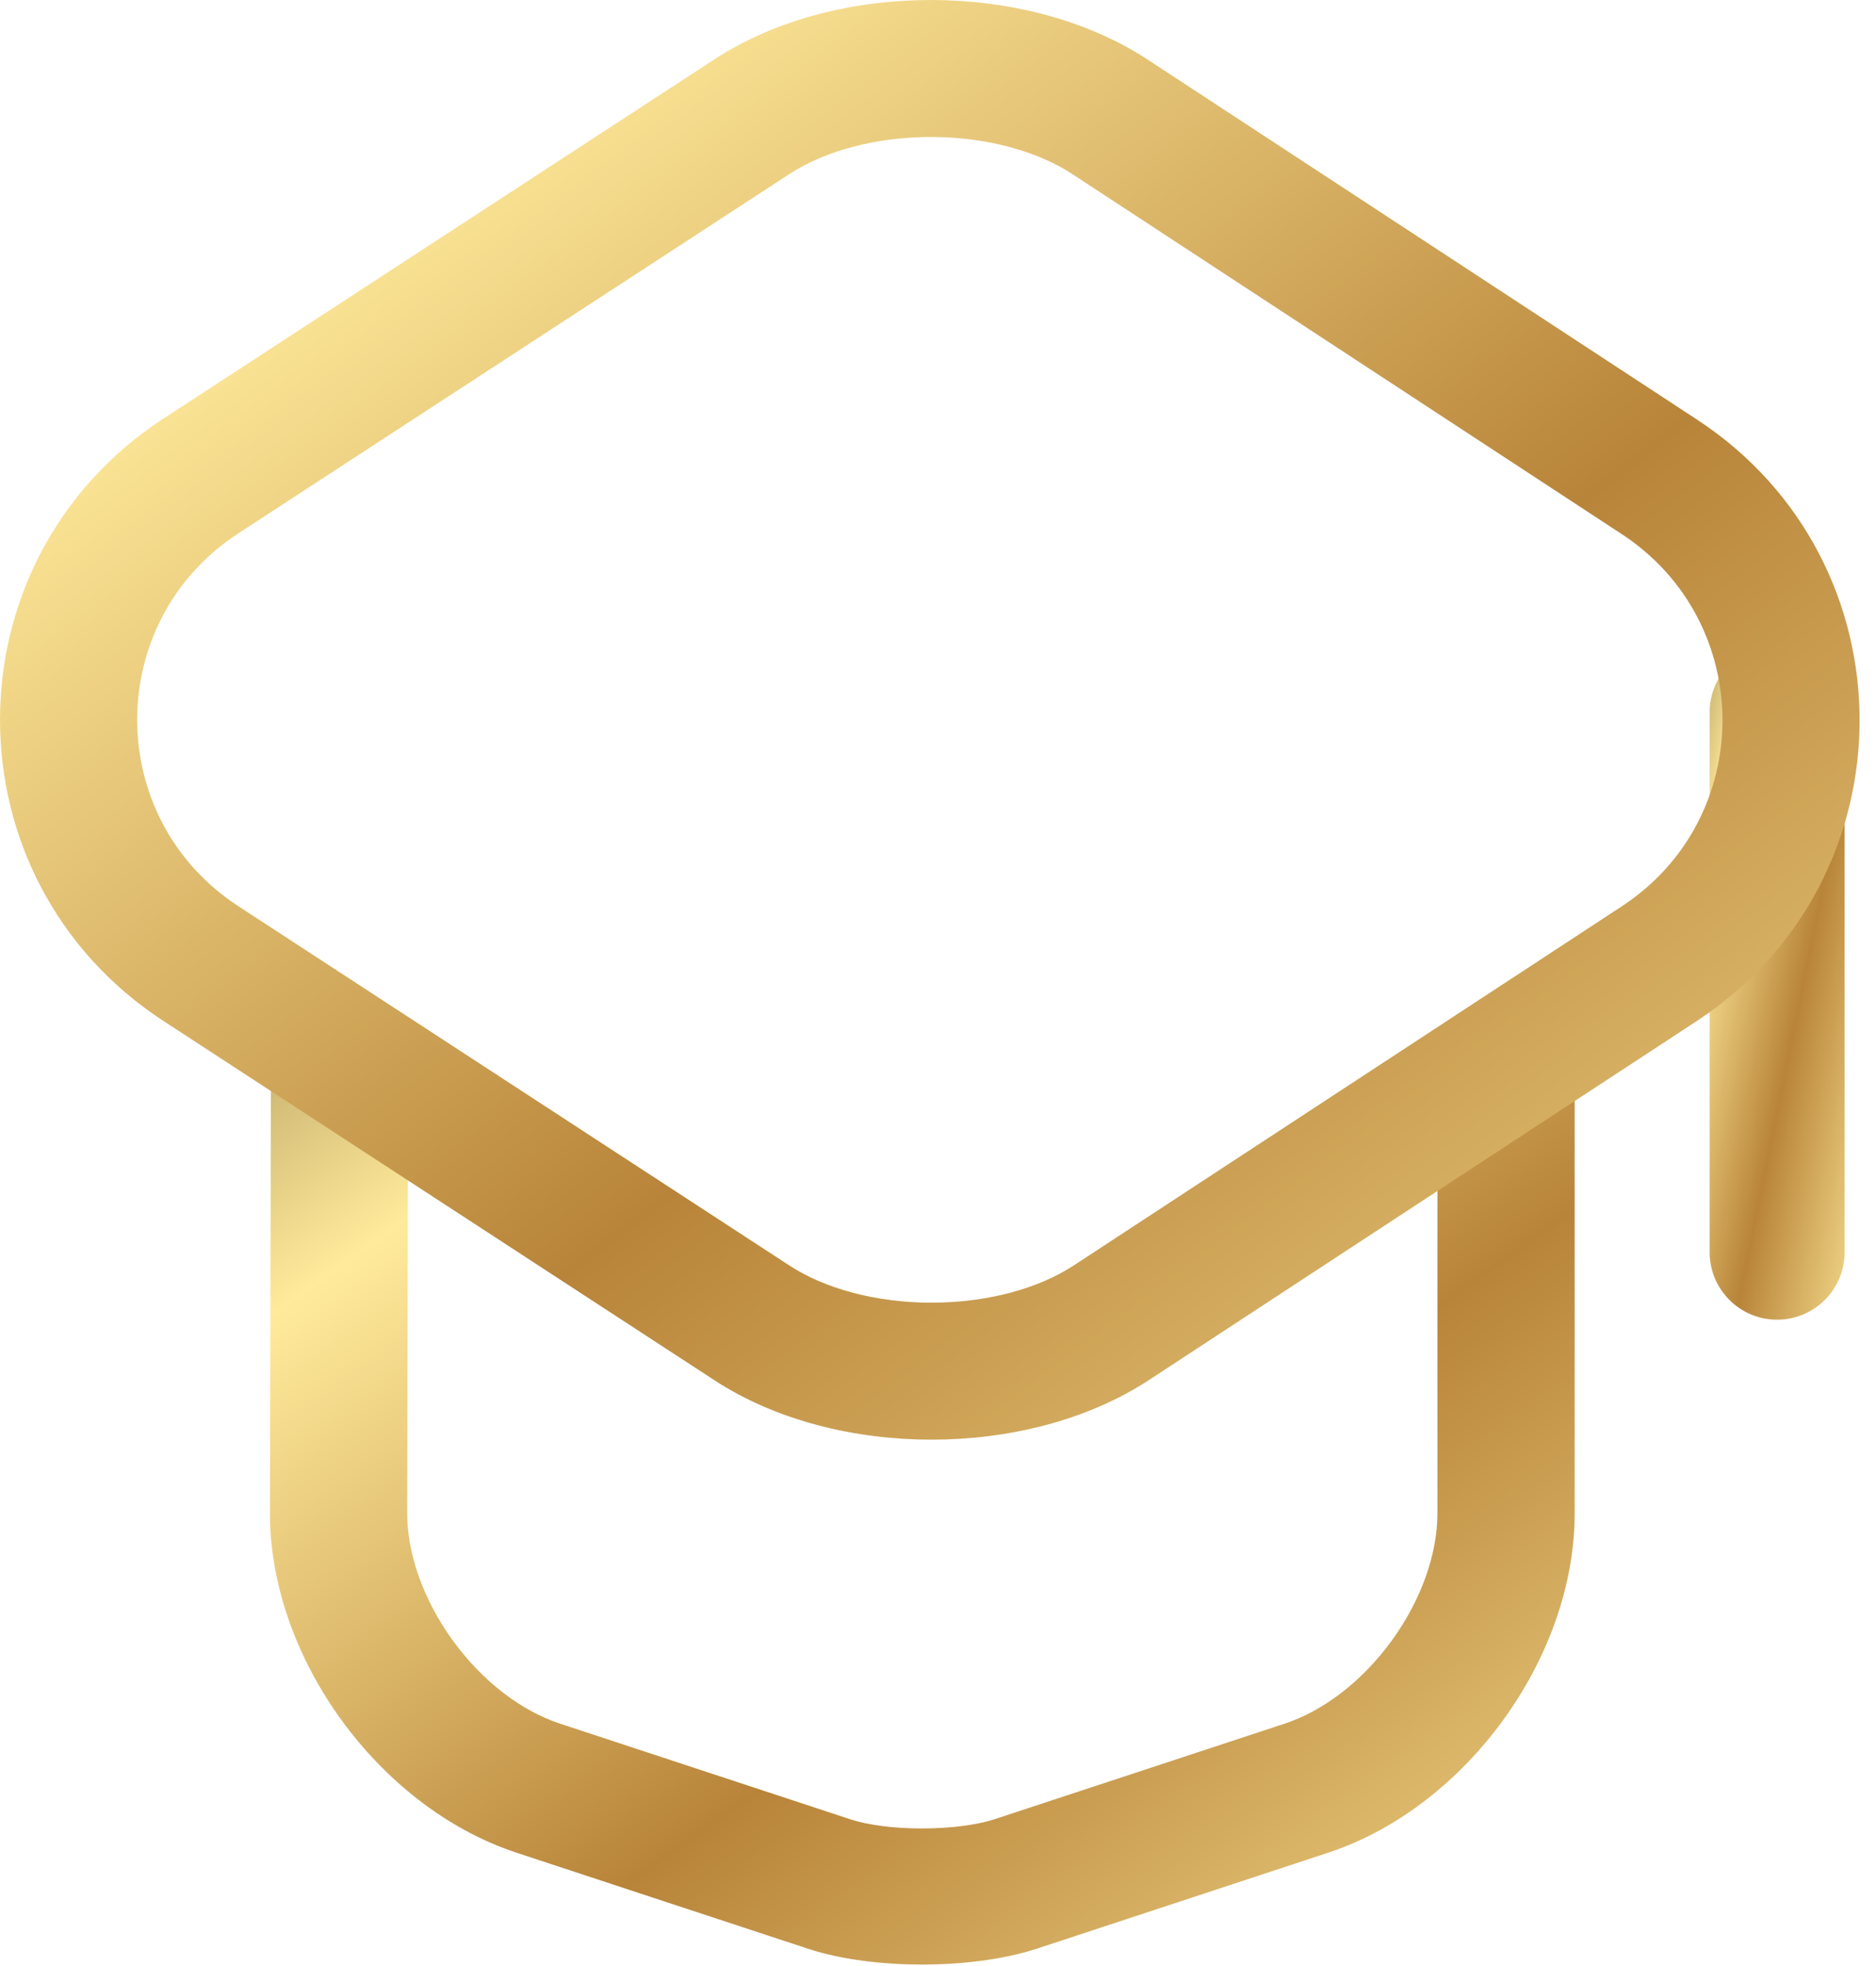 <?xml version="1.0" encoding="UTF-8"?> <svg xmlns="http://www.w3.org/2000/svg" width="83" height="87" viewBox="0 0 83 87" fill="none"> <path fill-rule="evenodd" clip-rule="evenodd" d="M15.026 45.119C16.703 45.122 18.059 46.473 18.056 48.135L18.015 66.952C18.015 66.953 18.015 66.951 18.015 66.952C18.016 68.754 18.734 70.793 20.034 72.584C21.335 74.376 23.051 75.691 24.763 76.257C24.764 76.257 24.763 76.257 24.763 76.257L37.662 80.507C37.663 80.507 37.665 80.508 37.667 80.508C38.377 80.738 39.509 80.899 40.791 80.899C42.066 80.899 43.212 80.74 43.953 80.506L56.848 76.258C56.848 76.257 56.847 76.258 56.848 76.258C58.56 75.692 60.277 74.376 61.578 72.584C62.879 70.792 63.596 68.755 63.596 66.952V48.33C63.596 46.667 64.956 45.319 66.632 45.319C68.309 45.319 69.668 46.667 69.668 48.33V66.952C69.668 70.247 68.403 73.488 66.506 76.101C64.609 78.713 61.913 80.93 58.768 81.969L45.824 86.234C44.297 86.72 42.474 86.92 40.791 86.92C39.11 86.92 37.289 86.721 35.773 86.228L35.76 86.224L22.847 81.97C19.702 80.93 17.003 78.713 15.106 76.101C13.209 73.488 11.943 70.247 11.943 66.952L11.943 66.946L11.984 48.122C11.987 46.46 13.35 45.115 15.026 45.119Z" fill="url(#paint0_linear_349_664)"></path> <path fill-rule="evenodd" clip-rule="evenodd" d="M78.625 28.531C80.274 28.531 81.611 29.867 81.611 31.517V55.403C81.611 57.052 80.274 58.389 78.625 58.389C76.976 58.389 75.64 57.052 75.64 55.403V31.517C75.64 29.867 76.976 28.531 78.625 28.531Z" fill="url(#paint1_linear_349_664)"></path> <path fill-rule="evenodd" clip-rule="evenodd" d="M50.856 2.689C50.859 2.692 50.863 2.694 50.866 2.696L75.08 18.564C84.673 24.852 84.673 38.88 75.08 45.168L50.85 61.047C50.849 61.047 50.85 61.047 50.85 61.047C48.063 62.876 44.554 63.697 41.213 63.697C37.874 63.697 34.368 62.878 31.581 61.05C31.58 61.049 31.578 61.048 31.577 61.047L7.231 45.172C-2.41 38.885 -2.41 24.807 7.231 18.52L31.577 2.645C31.578 2.644 31.58 2.643 31.581 2.642C34.368 0.814 37.875 -0.006 41.219 3.09644e-05C44.56 0.006 48.068 0.837 50.856 2.689ZM41.208 6.061C38.768 6.057 36.492 6.671 34.91 7.71L34.902 7.715L10.549 23.595C10.549 23.595 10.549 23.595 10.549 23.595C4.575 27.49 4.575 36.202 10.549 40.097C10.549 40.097 10.549 40.097 10.549 40.097L34.91 55.982C36.492 57.021 38.77 57.636 41.213 57.636C43.657 57.636 45.934 57.021 47.516 55.982L71.751 40.101C71.751 40.101 71.751 40.101 71.751 40.101C77.692 36.206 77.692 27.526 71.751 23.631C71.751 23.631 71.751 23.631 71.751 23.631L47.5 7.739C45.92 6.687 43.648 6.065 41.208 6.061Z" fill="url(#paint2_linear_349_664)"></path> <defs> <linearGradient id="paint0_linear_349_664" x1="-8.327" y1="36.025" x2="56.678" y2="127.251" gradientUnits="userSpaceOnUse"> <stop stop-color="#573B13"></stop> <stop offset="0.266" stop-color="#FFEA9B"></stop> <stop offset="0.531" stop-color="#B88439"></stop> <stop offset="0.839" stop-color="#FFEA9B"></stop> <stop offset="1" stop-color="#573B13"></stop> </linearGradient> <linearGradient id="paint1_linear_349_664" x1="73.543" y1="22.035" x2="92.719" y2="25.933" gradientUnits="userSpaceOnUse"> <stop stop-color="#573B13"></stop> <stop offset="0.266" stop-color="#FFEA9B"></stop> <stop offset="0.531" stop-color="#B88439"></stop> <stop offset="0.839" stop-color="#FFEA9B"></stop> <stop offset="1" stop-color="#573B13"></stop> </linearGradient> <linearGradient id="paint2_linear_349_664" x1="-28.89" y1="-13.858" x2="72.145" y2="118.766" gradientUnits="userSpaceOnUse"> <stop stop-color="#573B13"></stop> <stop offset="0.266" stop-color="#FFEA9B"></stop> <stop offset="0.531" stop-color="#B88439"></stop> <stop offset="0.839" stop-color="#FFEA9B"></stop> <stop offset="1" stop-color="#573B13"></stop> </linearGradient> </defs> </svg> 